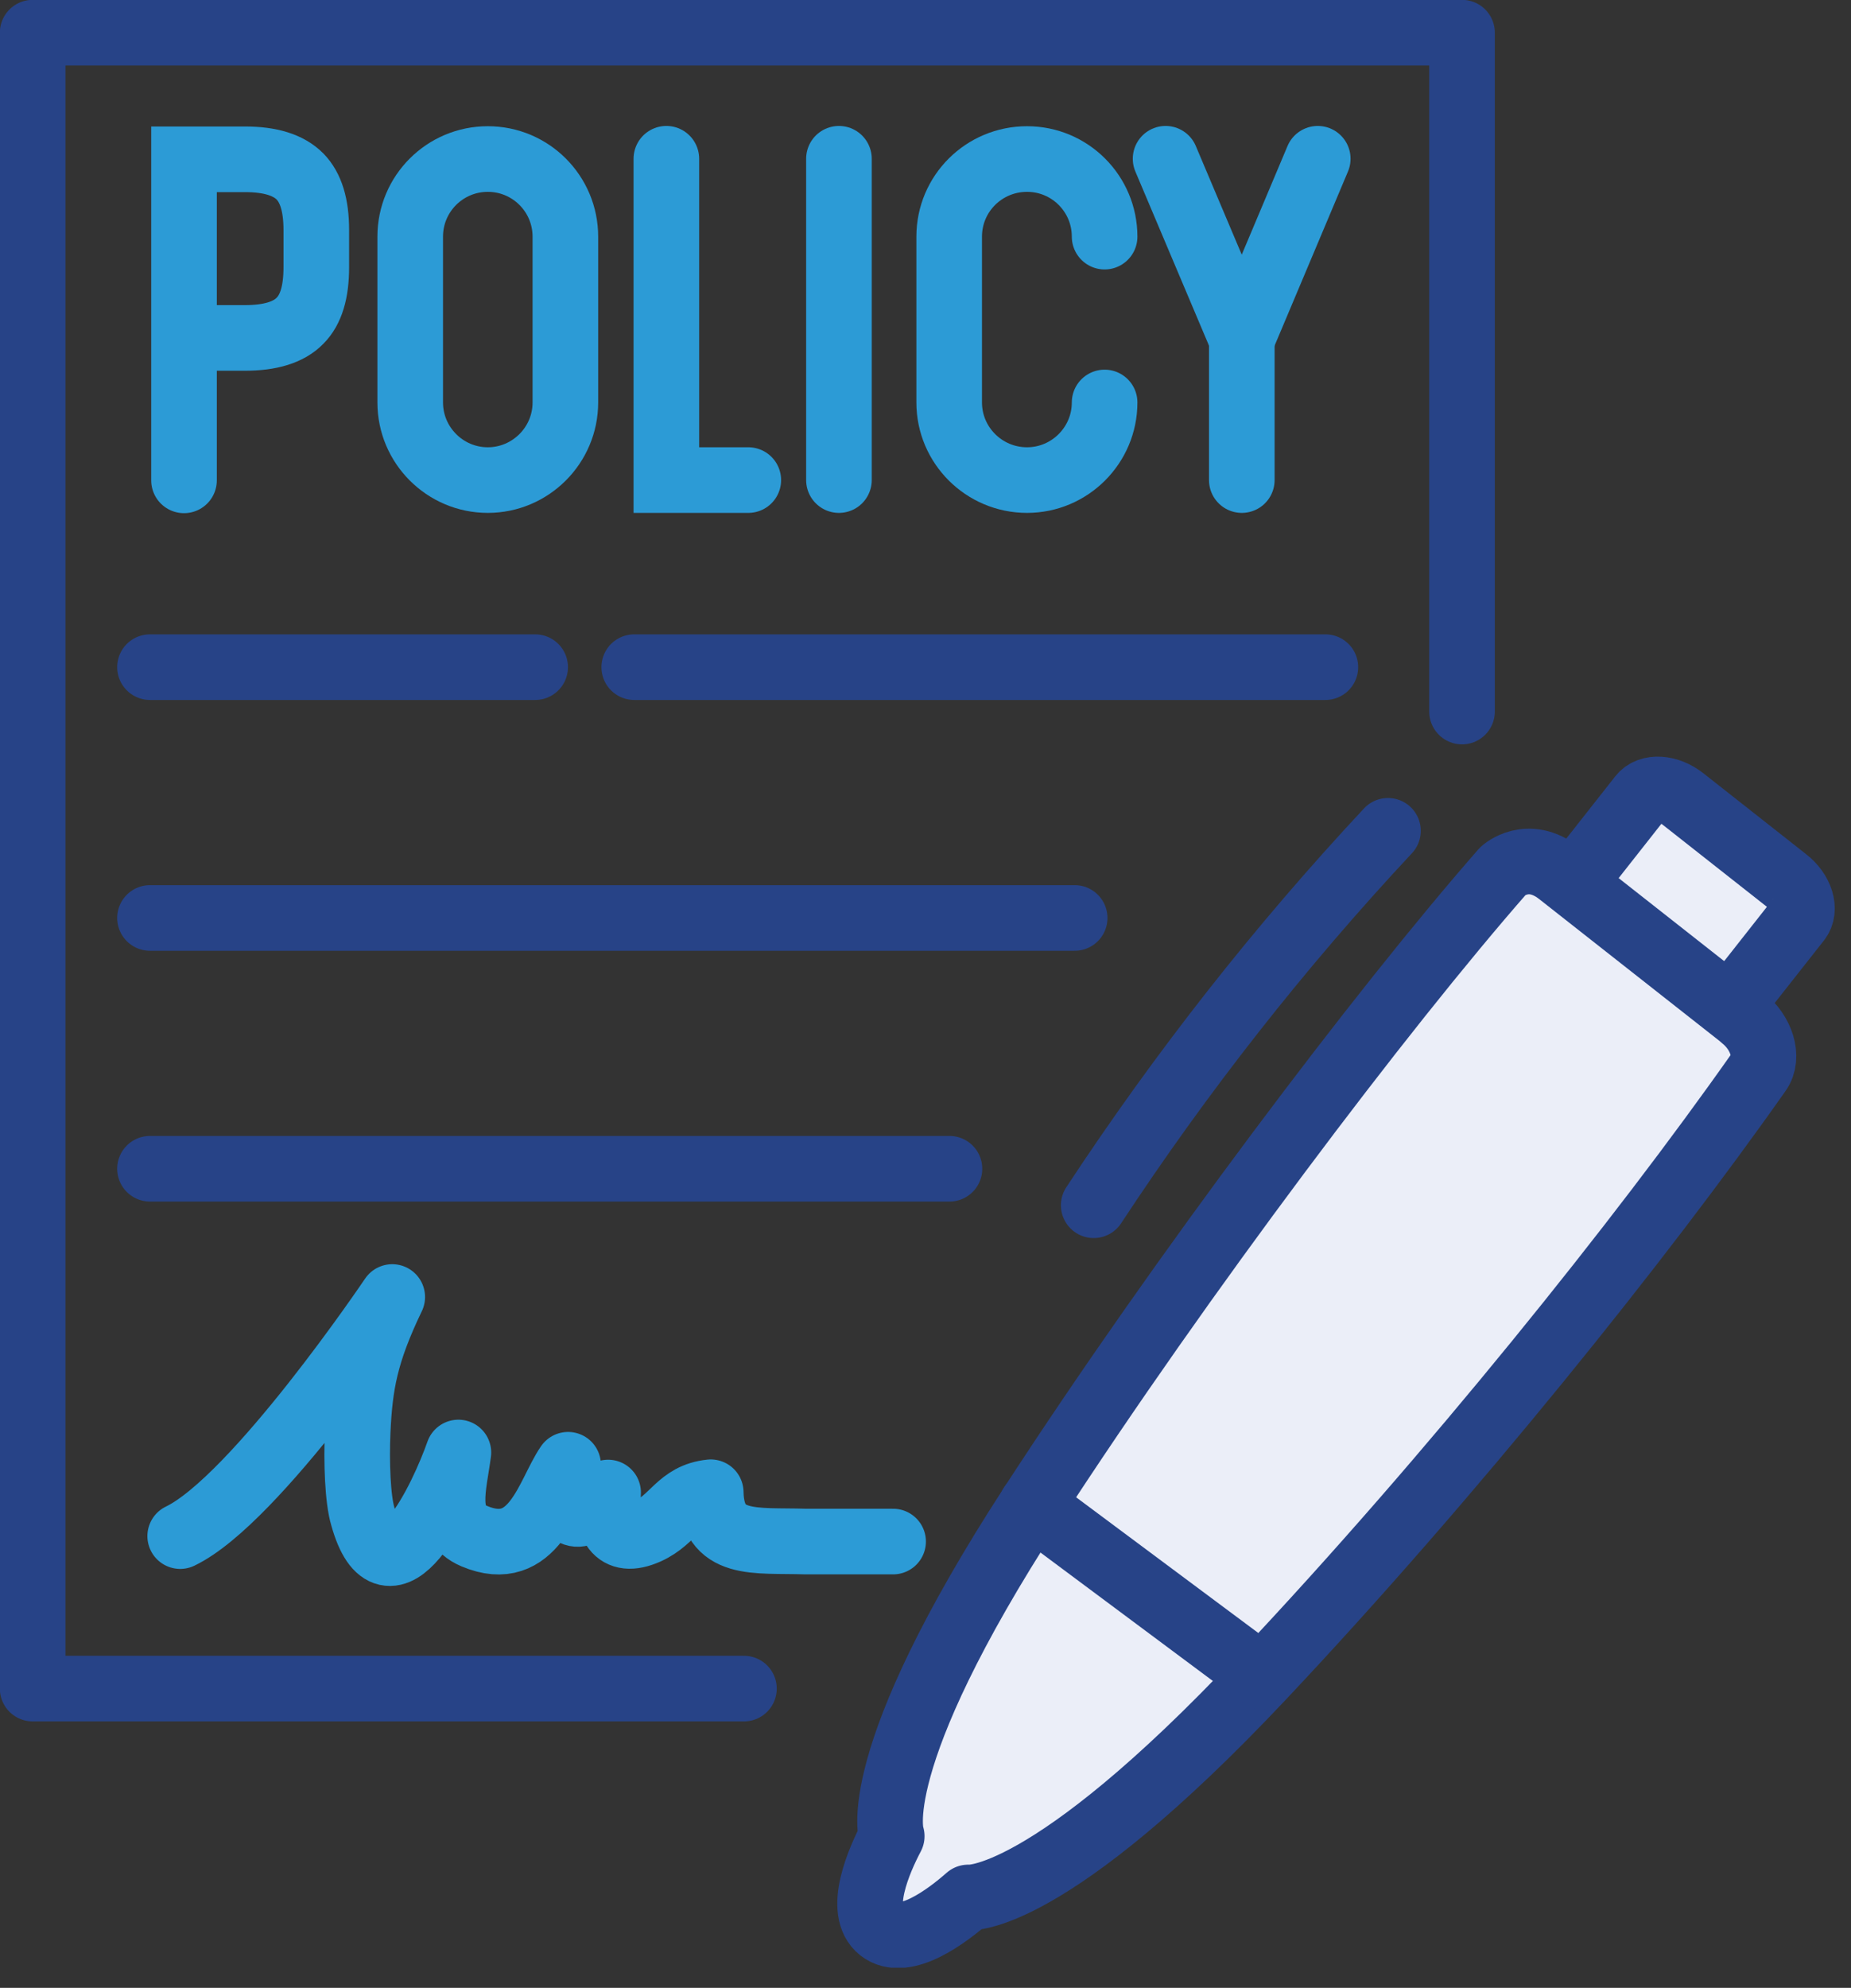 <svg xmlns="http://www.w3.org/2000/svg" width="68" height="73" viewBox="0 0 68 73" fill="none"><rect x="0" y="0" width="68" height="73" fill="#333333" stroke="none"/><g clip-path="url(#clip0_341_1659)"><path d="M63.54 36.99L66.06 33.79C66.36 33.41 66.16 32.74 65.6 32.31L61.84 29.35C61.29 28.91 60.59 28.87 60.29 29.25L57.77 32.45" fill="#EBEEF8"></path><path d="M63.54 36.99L66.06 33.79C66.36 33.41 66.16 32.74 65.6 32.31L61.84 29.35C61.29 28.91 60.59 28.87 60.29 29.25L57.77 32.45" stroke="#274387" stroke-width="2.41" stroke-linecap="round" stroke-linejoin="round"></path><path d="M64.03 37.37C61.33 35.25 59.99 34.19 57.29 32.07C56.12 31.15 55.22 31.98 55.22 31.98C50.75 37.08 43.42 46.78 37.9 55.28C31.75 64.75 32.76 67.43 32.76 67.43C32.29 68.32 31.48 70.17 32.35 70.86C33.23 71.55 34.81 70.35 35.57 69.68C35.57 69.68 38.46 69.98 46.36 61.59C53.33 54.19 60.27 45.54 64.61 39.37C65 38.82 64.71 37.92 64.03 37.38V37.37Z" fill="#EBEEF8" stroke="#274387" stroke-width="2.41" stroke-linecap="round" stroke-linejoin="round"></path><path d="M50.99 30.51C47 34.78 43.39 39.38 40.18 44.26" stroke="#274387" stroke-width="2.41" stroke-linecap="round" stroke-linejoin="round"></path><path d="M37.9 55.27L46.36 61.57" stroke="#274387" stroke-width="2.41" stroke-linecap="round" stroke-linejoin="round"></path><path d="M5.51 24.5H19.66" stroke="#274387" stroke-width="2.41" stroke-linecap="round" stroke-linejoin="round"></path><path d="M23.3 24.5H48.69" stroke="#274387" stroke-width="2.41" stroke-linecap="round" stroke-linejoin="round"></path><path d="M5.51 33.71H39.48" stroke="#274387" stroke-width="2.41" stroke-linecap="round" stroke-linejoin="round"></path><path d="M5.51 42.92H34.88" stroke="#274387" stroke-width="2.41" stroke-linecap="round" stroke-linejoin="round"></path><path d="M27.33 62.01H1.2V1.2H53.71V26.13" stroke="#274387" stroke-width="2.41" stroke-linecap="round" stroke-linejoin="round"></path><path d="M6.62 56.41C9.39 55.08 14.41 47.63 14.41 47.63C13.42 49.69 13.22 50.84 13.14 52.56C13.09 53.71 13.14 55.06 13.33 55.69C14.3 59.16 16.25 55.02 16.84 53.34C16.68 54.58 16.24 55.91 17.42 56.41C19.62 57.34 20.14 54.85 20.87 53.79C20.8 54.26 20.53 55.01 20.9 55.43C21.35 55.93 21.8 55.18 22.34 54.81C22.28 55.94 22.59 56.77 23.78 56.24C24.76 55.8 24.94 54.92 26.11 54.8C26.15 56.84 27.73 56.55 29.6 56.61H32.81" stroke="#2C9BD6" stroke-width="2.41" stroke-linecap="round" stroke-linejoin="round"></path><path d="M6.76 12.41H8.99C9.94 12.41 10.61 12.2 11.02 11.78C11.43 11.37 11.62 10.72 11.62 9.81V8.45C11.62 7.53 11.42 6.89 11.02 6.48C10.6 6.06 9.94 5.85 8.99 5.85H6.76V17.64" stroke="#2C9BD6" stroke-width="2.41" stroke-miterlimit="10" stroke-linecap="round"></path><path d="M24.48 5.83V17.63H27.49" stroke="#2C9BD6" stroke-width="2.41" stroke-miterlimit="10" stroke-linecap="round"></path><path d="M20.77 14.78C20.77 16.35 19.49 17.63 17.92 17.63C16.35 17.63 15.07 16.35 15.07 14.78V8.69C15.07 7.11 16.35 5.84 17.92 5.84C19.5 5.84 20.77 7.12 20.77 8.69V14.78Z" stroke="#2C9BD6" stroke-width="2.41" stroke-miterlimit="10" stroke-linecap="round"></path><path d="M40.58 14.78C40.58 16.35 39.3 17.63 37.73 17.63C36.15 17.63 34.87 16.35 34.87 14.78V8.69C34.87 7.11 36.15 5.84 37.73 5.84C39.31 5.84 40.58 7.12 40.58 8.69" stroke="#2C9BD6" stroke-width="2.41" stroke-miterlimit="10" stroke-linecap="round"></path><path d="M30.82 5.83V17.63" stroke="#2C9BD6" stroke-width="2.41" stroke-miterlimit="10" stroke-linecap="round"></path><path d="M45.62 12.45V17.63" stroke="#2C9BD6" stroke-width="2.41" stroke-miterlimit="10" stroke-linecap="round"></path><path d="M48.41 5.83L45.62 12.45L42.82 5.83" stroke="#2C9BD6" stroke-width="2.41" stroke-miterlimit="10" stroke-linecap="round"></path></g><defs><clipPath id="clip0_341_1659"><rect width="67.41" height="72.26" fill="white"></rect></clipPath></defs></svg>